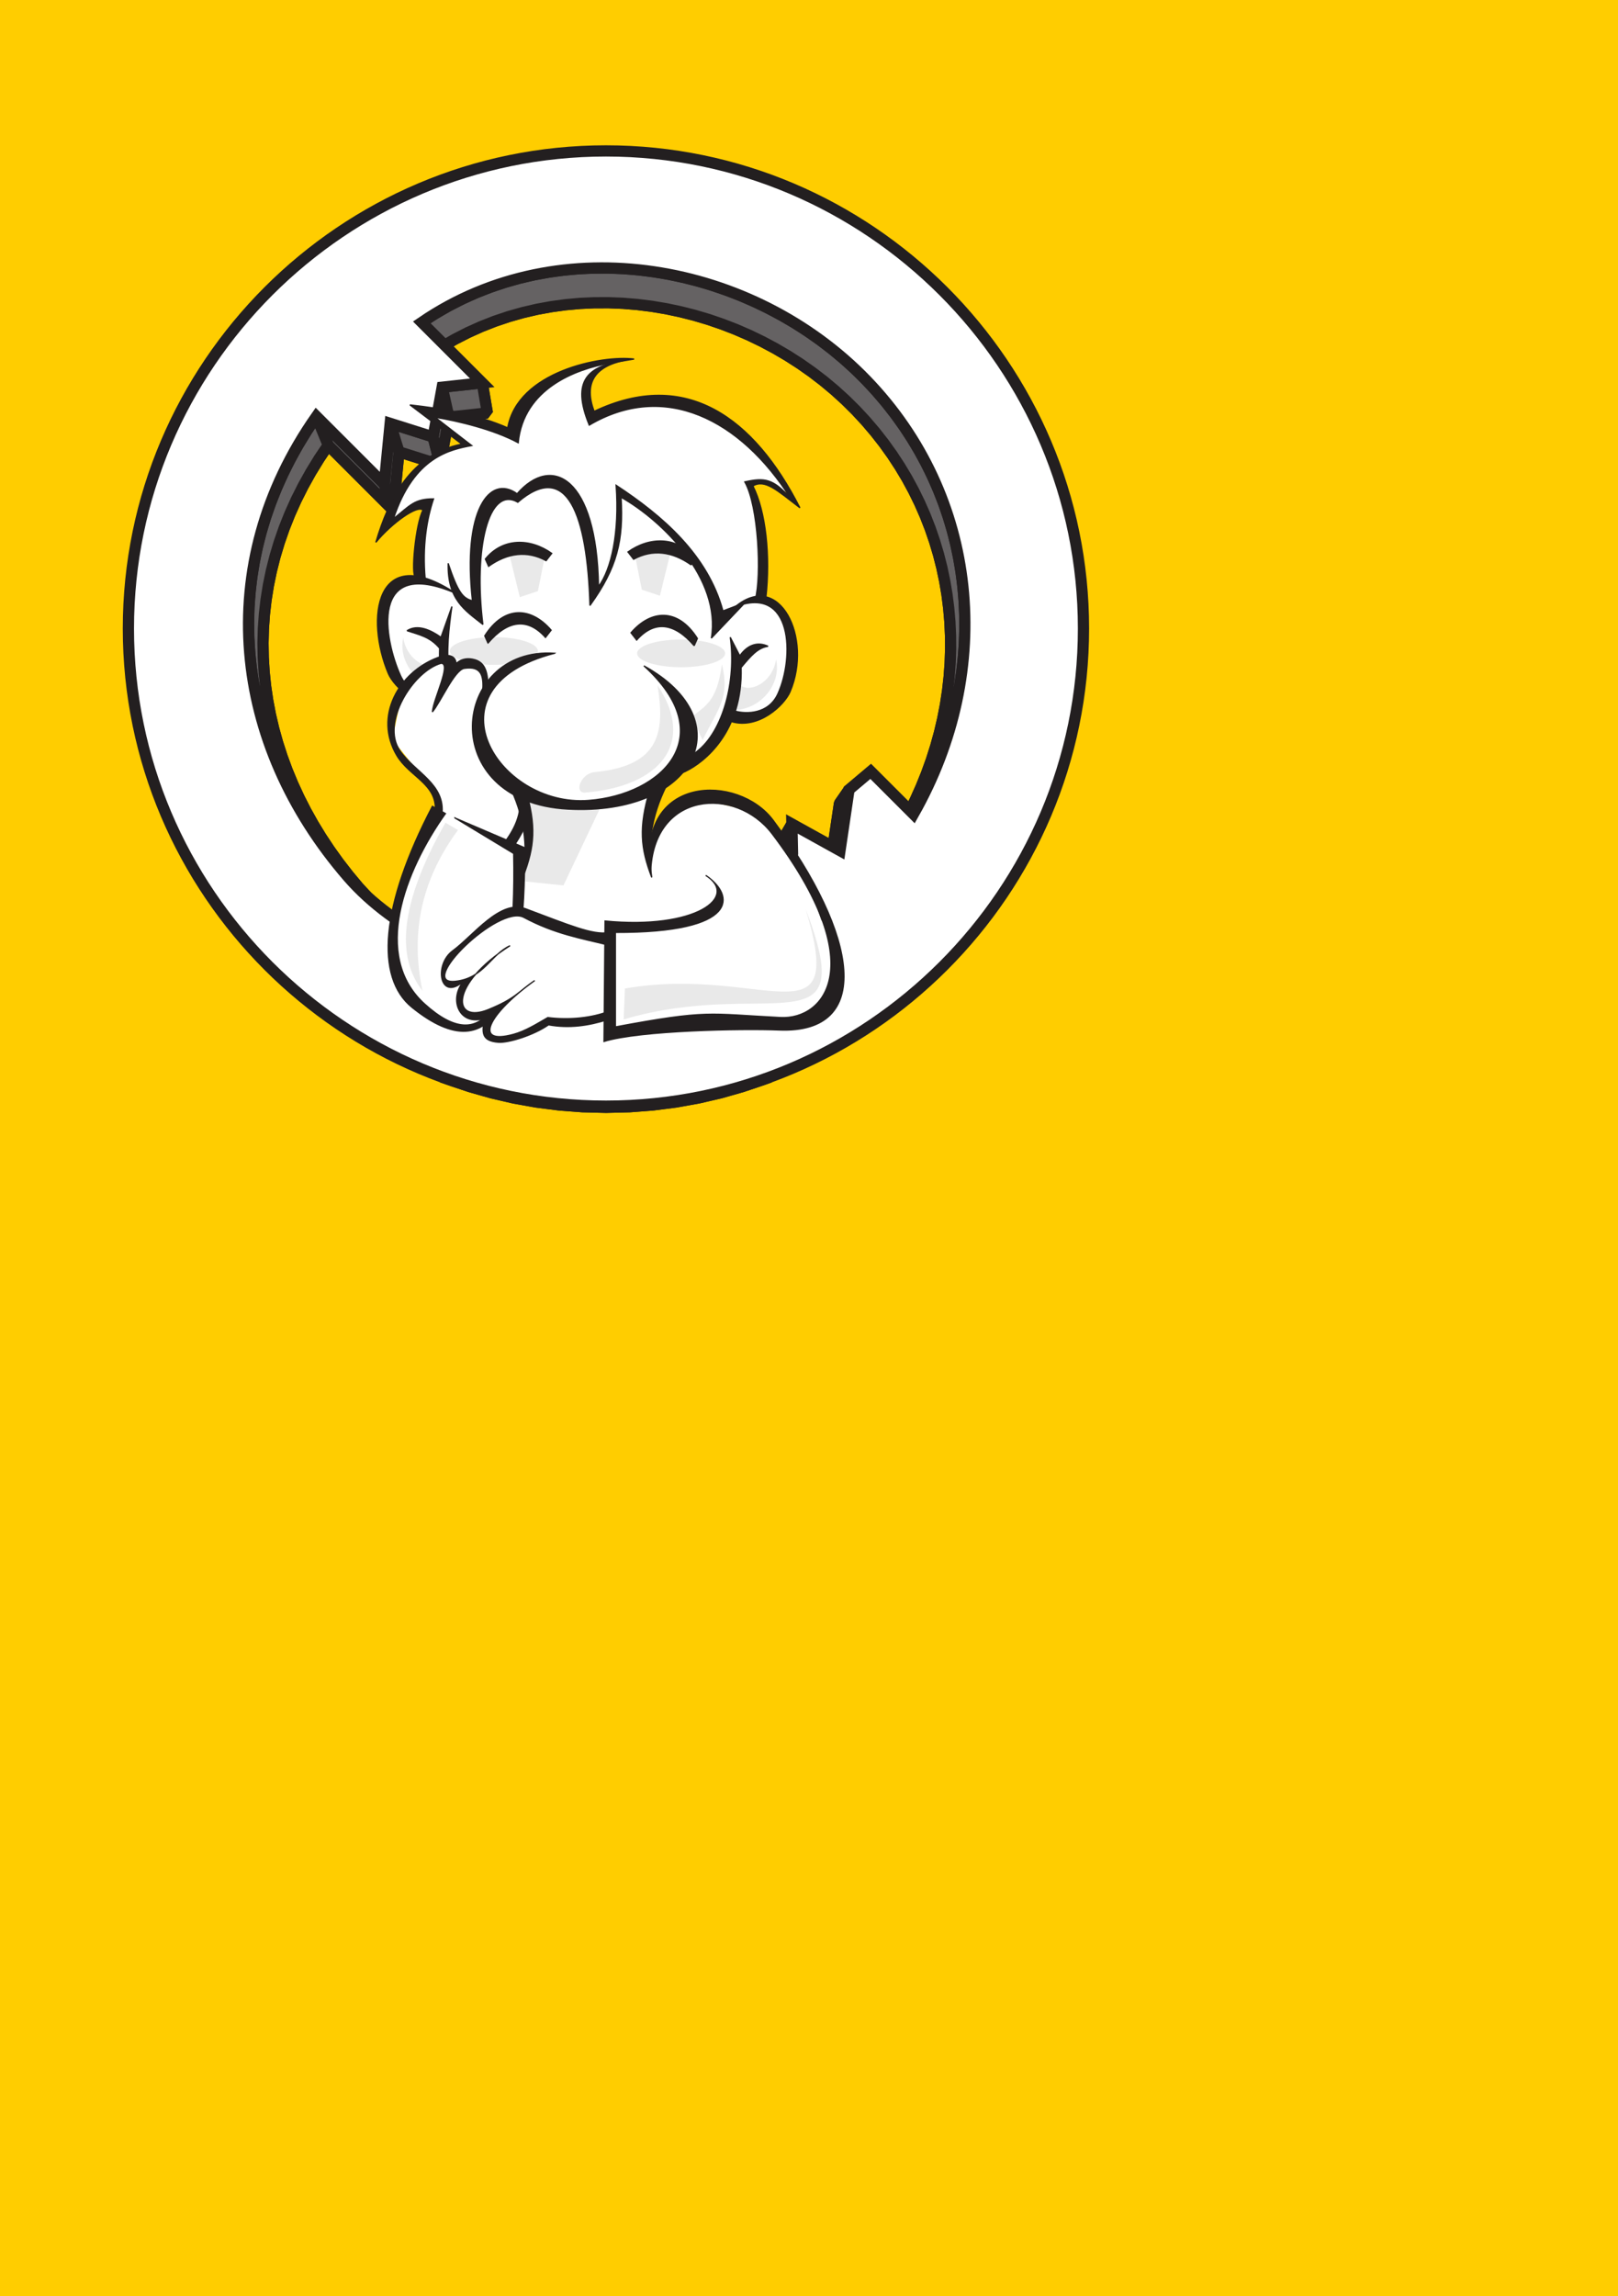 <?xml version="1.0" encoding="UTF-8" standalone="no"?>
<!-- Created with Inkscape (http://www.inkscape.org/) -->

<svg
   xmlns:dc="http://purl.org/dc/elements/1.1/"
   xmlns:cc="http://creativecommons.org/ns#"
   xmlns:rdf="http://www.w3.org/1999/02/22-rdf-syntax-ns#"
   xmlns:svg="http://www.w3.org/2000/svg"
   xmlns="http://www.w3.org/2000/svg"
   xmlns:sodipodi="http://sodipodi.sourceforge.net/DTD/sodipodi-0.dtd"
   xmlns:inkscape="http://www.inkscape.org/namespaces/inkscape"
   width="148mm"
   height="210mm"
   viewBox="0 0 524.409 744.094"
   id="svg4848"
   version="1.1"
   inkscape:version="0.91 r13725"
   sodipodi:docname="Hinten.svg">
  <defs
     id="defs4850" />
  <sodipodi:namedview
     id="base"
     pagecolor="#ffffff"
     bordercolor="#666666"
     borderopacity="1.0"
     inkscape:pageopacity="0.0"
     inkscape:pageshadow="2"
     inkscape:zoom="0.64"
     inkscape:cx="-16.001938"
     inkscape:cy="288.61528"
     inkscape:document-units="mm"
     inkscape:current-layer="layer1"
     showgrid="false"
     width="152mm"
     inkscape:window-width="1600"
     inkscape:window-height="857"
     inkscape:window-x="0"
     inkscape:window-y="43"
     inkscape:window-maximized="0"
     inkscape:snap-bbox="true"
     inkscape:snap-grids="false"
     inkscape:snap-to-guides="false"
     inkscape:snap-object-midpoints="false"
     inkscape:snap-global="true"
     inkscape:snap-page="true"
     inkscape:bbox-paths="false"
     inkscape:bbox-nodes="false"
     inkscape:snap-bbox-midpoints="true" />
  <g
     inkscape:groupmode="layer"
     id="layer4"
     inkscape:label="BG"
     style="opacity:1"
     transform="translate(0,-14.173)">
    <rect
       style="opacity:1;fill:#ffcd00;fill-opacity:1;fill-rule:evenodd;stroke:none;stroke-width:5;stroke-linecap:round;stroke-linejoin:round;stroke-miterlimit:4;stroke-dasharray:none;stroke-opacity:1"
       id="rect5494"
       width="524.409"
       height="744.094"
       x="0"
       y="14.173" />
  </g>
  <g
     inkscape:label="Karlchen"
     inkscape:groupmode="layer"
     id="layer1"
     transform="translate(0,-308.268)"
     style="display:inline">
    <g
       id="g4232"
       transform="matrix(0.7,0,0,0.7,312.792,76.251)">
      <path
         d="m -90.394,830.081 -2.969,1.081 -9.854,3.347 -10.06,2.868 -10.257,2.377 -10.433,1.872 -10.602,1.353 -10.756,0.823 -10.896,0.276 -10.894,-0.276 -10.756,-0.823 -10.6,-1.353 -10.436,-1.872 -10.254,-2.377 -10.061,-2.868 -9.853,-3.347 -3.101,-1.081 10.264,3.485 10.48,2.988 10.681,2.475 10.87,1.95 11.043,1.41 11.204,0.857 11.348,0.287 11.35,-0.287 11.203,-0.857 11.045,-1.41 10.868,-1.95 10.684,-2.475 10.478,-2.988 10.265,-3.485"
         style="fill:#656263;fill-opacity:1;fill-rule:evenodd;stroke:none"
         id="path14-6"
         inkscape:connector-curvature="0" />
      <path
         d="m -90.394,830.081 -2.969,1.081 -9.854,3.347 -10.06,2.868 -10.257,2.377 -10.433,1.872 -10.602,1.353 -10.756,0.823 -10.896,0.276 -10.894,-0.276 -10.756,-0.823 -10.6,-1.353 -10.436,-1.872 -10.254,-2.377 -10.061,-2.868 -9.853,-3.347 -3.101,-1.081 10.264,3.485 10.48,2.988 10.681,2.475 10.87,1.95 11.043,1.41 11.204,0.857 11.348,0.287 11.35,-0.287 11.203,-0.857 11.045,-1.41 10.868,-1.95 10.684,-2.475 10.478,-2.988 10.265,-3.485 z"
         style="fill:none;stroke:#231f20;stroke-width:5.2;stroke-linecap:butt;stroke-linejoin:bevel;stroke-miterlimit:2.613;stroke-dasharray:none;stroke-opacity:1"
         id="path16-5"
         inkscape:connector-curvature="0" />
      <path
         d="m -300.328,524.221 5.427,13.315 30.141,30.14 -4.171,-12.059 -31.396,-31.396"
         style="fill:#656263;fill-opacity:1;fill-rule:evenodd;stroke:none"
         id="path18-4"
         inkscape:connector-curvature="0" />
      <path
         d="m -300.328,524.221 5.427,13.315 30.141,30.14 -4.171,-12.059 -31.396,-31.396 z"
         style="fill:none;stroke:#231f20;stroke-width:5.2;stroke-linecap:butt;stroke-linejoin:bevel;stroke-miterlimit:2.613;stroke-dasharray:none;stroke-opacity:1"
         id="path20-8"
         inkscape:connector-curvature="0" />
      <path
         d="m -268.933,555.617 4.171,12.059 2.639,-27.051 -4.061,-13.188 -2.749,28.18"
         style="fill:#656263;fill-opacity:1;fill-rule:evenodd;stroke:none"
         id="path22-7"
         inkscape:connector-curvature="0" />
      <path
         d="m -268.933,555.617 4.171,12.059 2.639,-27.051 -4.061,-13.188 -2.749,28.18 z"
         style="fill:none;stroke:#231f20;stroke-width:5.2;stroke-linecap:butt;stroke-linejoin:bevel;stroke-miterlimit:2.613;stroke-dasharray:none;stroke-opacity:1"
         id="path24-8"
         inkscape:connector-curvature="0" />
      <path
         d="m -266.183,527.437 4.061,13.188 19.09,6.03 -3.266,-12.938 -19.885,-6.279"
         style="fill:#656263;fill-opacity:1;fill-rule:evenodd;stroke:none"
         id="path26-7"
         inkscape:connector-curvature="0" />
      <path
         d="m -266.183,527.437 4.061,13.188 19.09,6.03 -3.266,-12.938 -19.885,-6.279 z"
         style="fill:none;stroke:#231f20;stroke-width:5.2;stroke-linecap:butt;stroke-linejoin:bevel;stroke-miterlimit:2.613;stroke-dasharray:none;stroke-opacity:1"
         id="path28-2"
         inkscape:connector-curvature="0" />
      <path
         d="m -246.299,533.716 3.266,12.938 4.019,-22.106 -3.099,-13.856 -4.186,23.024"
         style="fill:#656263;fill-opacity:1;fill-rule:evenodd;stroke:none"
         id="path30-5"
         inkscape:connector-curvature="0" />
      <path
         d="m -246.299,533.716 3.266,12.938 4.019,-22.106 -3.099,-13.856 -4.186,23.024 z"
         style="fill:none;stroke:#231f20;stroke-width:5.2;stroke-linecap:butt;stroke-linejoin:bevel;stroke-miterlimit:2.613;stroke-dasharray:none;stroke-opacity:1"
         id="path32-3"
         inkscape:connector-curvature="0" />
      <path
         d="m -242.112,510.693 3.099,13.856 17.819,-1.927 -2.355,-13.936 -18.562,2.007"
         style="fill:#656263;fill-opacity:1;fill-rule:evenodd;stroke:none"
         id="path34-9"
         inkscape:connector-curvature="0" />
      <path
         d="m -242.112,510.693 3.099,13.856 17.819,-1.927 -2.355,-13.936 -18.562,2.007 z"
         style="fill:none;stroke:#231f20;stroke-width:5.2;stroke-linecap:butt;stroke-linejoin:bevel;stroke-miterlimit:2.613;stroke-dasharray:none;stroke-opacity:1"
         id="path36-8"
         inkscape:connector-curvature="0" />
      <path
         d="m -251.564,480.672 3.477,15.057 5.855,-3.783 5.982,-3.448 6.101,-3.115 6.209,-2.79 6.305,-2.462 6.391,-2.145 6.465,-1.828 6.528,-1.518 6.583,-1.206 6.625,-0.907 6.656,-0.606 6.677,-0.309 6.688,-0.016 6.686,0.27 6.673,0.556 6.652,0.835 6.619,1.113 6.575,1.386 6.519,1.651 6.453,1.916 6.378,2.181 6.29,2.431 6.191,2.688 6.082,2.933 5.965,3.182 5.832,3.419 5.692,3.658 5.536,3.89 5.377,4.121 5.2,4.342 5.016,4.566 4.821,4.782 4.545,4.906 4.295,5.047 4.051,5.179 3.804,5.307 3.554,5.424 3.31,5.538 3.058,5.642 2.811,5.741 2.561,5.835 2.311,5.92 2.059,6.001 1.81,6.068 1.557,6.137 1.308,6.194 1.053,6.247 0.798,6.291 0.549,6.33 0.294,6.362 0.042,6.387 -0.216,6.405 -0.471,6.415 -0.725,6.421 -0.983,6.418 -1.24,6.409 -1.495,6.394 -1.755,6.371 -2.01,6.341 -2.272,6.305 -2.527,6.263 -2.787,6.214 -3.052,6.156 -3.307,6.093 5.629,-5.952 3.448,-6.347 3.177,-6.413 2.904,-6.472 2.634,-6.524 2.366,-6.567 2.093,-6.606 1.828,-6.636 1.557,-6.66 1.292,-6.676 1.022,-6.685 0.759,-6.688 0.486,-6.683 0.226,-6.671 -0.042,-6.653 -0.307,-6.627 -0.572,-6.595 -0.832,-6.553 -1.097,-6.507 -1.36,-6.452 -1.625,-6.394 -1.885,-6.321 -2.145,-6.251 -2.405,-6.167 -2.67,-6.079 -2.925,-5.98 -3.188,-5.876 -3.445,-5.767 -3.705,-5.653 -3.96,-5.525 -4.22,-5.395 -4.475,-5.257 -4.735,-5.112 -5.021,-4.979 -5.226,-4.758 -5.416,-4.524 -5.601,-4.29 -5.767,-4.054 -5.928,-3.809 -6.074,-3.562 -6.214,-3.315 -6.334,-3.055 -6.451,-2.8 -6.552,-2.535 -6.643,-2.27 -6.721,-1.997 -6.791,-1.721 -6.849,-1.44 -6.895,-1.162 -6.928,-0.868 -6.952,-0.58 -6.964,-0.281 -6.966,0.016 -6.955,0.325 -6.935,0.629 -6.9,0.944 -6.858,1.258 -6.8,1.581 -6.735,1.903 -6.656,2.236 -6.568,2.564 -6.467,2.907 -6.356,3.245 -6.232,3.591 -6.099,3.942"
         style="fill:#656263;fill-opacity:1;fill-rule:evenodd;stroke:none"
         id="path38-6"
         inkscape:connector-curvature="0" />
      <path
         d="m -251.564,480.672 3.477,15.057 5.855,-3.783 5.982,-3.448 6.101,-3.115 6.209,-2.79 6.305,-2.462 6.391,-2.145 6.465,-1.828 6.528,-1.518 6.583,-1.206 6.625,-0.907 6.656,-0.606 6.677,-0.309 6.688,-0.016 6.686,0.27 6.673,0.556 6.652,0.835 6.619,1.113 6.575,1.386 6.519,1.651 6.453,1.916 6.378,2.181 6.29,2.431 6.191,2.688 6.082,2.933 5.965,3.182 5.832,3.419 5.692,3.658 5.536,3.89 5.377,4.121 5.2,4.342 5.016,4.566 4.821,4.782 4.545,4.906 4.295,5.047 4.051,5.179 3.804,5.307 3.554,5.424 3.31,5.538 3.058,5.642 2.811,5.741 2.561,5.835 2.311,5.92 2.059,6.001 1.81,6.068 1.557,6.137 1.308,6.194 1.053,6.247 0.798,6.291 0.549,6.33 0.294,6.362 0.042,6.387 -0.216,6.405 -0.471,6.415 -0.725,6.421 -0.983,6.418 -1.24,6.409 -1.495,6.394 -1.755,6.371 -2.01,6.341 -2.272,6.305 -2.527,6.263 -2.787,6.214 -3.052,6.156 -3.307,6.093 5.629,-5.952 3.448,-6.347 3.177,-6.413 2.904,-6.472 2.634,-6.524 2.366,-6.567 2.093,-6.606 1.828,-6.636 1.557,-6.66 1.292,-6.676 1.022,-6.685 0.759,-6.688 0.486,-6.683 0.226,-6.671 -0.042,-6.653 -0.307,-6.627 -0.572,-6.595 -0.832,-6.553 -1.097,-6.507 -1.36,-6.452 -1.625,-6.394 -1.885,-6.321 -2.145,-6.251 -2.405,-6.167 -2.67,-6.079 -2.925,-5.98 -3.188,-5.876 -3.445,-5.767 -3.705,-5.653 -3.96,-5.525 -4.22,-5.395 -4.475,-5.257 -4.735,-5.112 -5.021,-4.979 -5.226,-4.758 -5.416,-4.524 -5.601,-4.29 -5.767,-4.054 -5.928,-3.809 -6.074,-3.562 -6.214,-3.315 -6.334,-3.055 -6.451,-2.8 -6.552,-2.535 -6.643,-2.27 -6.721,-1.997 -6.791,-1.721 -6.849,-1.44 -6.895,-1.162 -6.928,-0.868 -6.952,-0.58 -6.964,-0.281 -6.966,0.016 -6.955,0.325 -6.935,0.629 -6.9,0.944 -6.858,1.258 -6.8,1.581 -6.735,1.903 -6.656,2.236 -6.568,2.564 -6.467,2.907 -6.356,3.245 -6.232,3.591 -6.099,3.942 z"
         style="fill:none;stroke:#231f20;stroke-width:5.2;stroke-linecap:butt;stroke-linejoin:bevel;stroke-miterlimit:2.613;stroke-dasharray:none;stroke-opacity:1"
         id="path40-7"
         inkscape:connector-curvature="0" />
      <path
         d="m -53.728,696.983 -4.436,6.406 -4.02,27.127 4.269,-5.275 4.186,-28.258"
         style="fill:#656263;fill-opacity:1;fill-rule:evenodd;stroke:none"
         id="path42-4"
         inkscape:connector-curvature="0" />
      <path
         d="m -53.728,696.983 -4.436,6.406 -4.02,27.127 4.269,-5.275 4.186,-28.258 z"
         style="fill:none;stroke:#231f20;stroke-width:5.2;stroke-linecap:butt;stroke-linejoin:bevel;stroke-miterlimit:2.613;stroke-dasharray:none;stroke-opacity:1"
         id="path44-8"
         inkscape:connector-curvature="0" />
      <path
         d="m -80.186,712.897 -3.38,5.769 0.283,12.854 3.39,-5.233 -0.294,-13.39"
         style="fill:#656263;fill-opacity:1;fill-rule:evenodd;stroke:none"
         id="path46-7"
         inkscape:connector-curvature="0" />
      <path
         d="m -80.186,712.897 -3.38,5.769 0.283,12.854 3.39,-5.233 -0.294,-13.39 z"
         style="fill:none;stroke:#231f20;stroke-width:5.2;stroke-linecap:butt;stroke-linejoin:bevel;stroke-miterlimit:2.613;stroke-dasharray:none;stroke-opacity:1"
         id="path48-1"
         inkscape:connector-curvature="0" />
      <path
         d="m -87.493,737.055 -3.086,4.803 18.162,18.162 3.843,-4.045 -18.918,-18.92"
         style="fill:#656263;fill-opacity:1;fill-rule:evenodd;stroke:none"
         id="path50-9"
         inkscape:connector-curvature="0" />
      <path
         d="m -87.493,737.055 -3.086,4.803 18.162,18.162 3.843,-4.045 -18.918,-18.92 z"
         style="fill:none;stroke:#231f20;stroke-width:5.2;stroke-linecap:butt;stroke-linejoin:bevel;stroke-miterlimit:2.613;stroke-dasharray:none;stroke-opacity:1"
         id="path52-0"
         inkscape:connector-curvature="0" />
      <path
         d="m -281.555,741.889 4.676,4.609 -4.031,-4.383 -4.68,-5.61 -4.433,-5.719 -4.18,-5.825 -3.928,-5.923 -3.671,-6.013 -3.413,-6.102 -3.151,-6.181 -2.888,-6.257 -2.62,-6.323 -2.353,-6.388 -2.082,-6.444 -1.807,-6.494 -1.531,-6.539 -1.253,-6.577 -0.971,-6.609 -0.687,-6.638 -0.4,-6.656 -0.112,-6.673 0.181,-6.68 0.472,-6.684 0.77,-6.679 1.068,-6.672 1.369,-6.655 1.674,-6.635 1.982,-6.607 2.289,-6.576 2.6,-6.534 2.915,-6.492 3.232,-6.438 3.55,-6.383 3.872,-6.318 4.195,-6.253 -5.427,-13.315 -4.37,6.511 -4.032,6.583 -3.698,6.651 -3.367,6.706 -3.035,6.76 -2.71,6.81 -2.385,6.849 -2.064,6.88 -1.743,6.914 -1.427,6.933 -1.112,6.949 -0.802,6.957 -0.492,6.963 -0.188,6.958 0.117,6.95 0.417,6.933 0.716,6.914 1.011,6.885 1.305,6.851 1.595,6.811 1.883,6.765 2.167,6.712 2.452,6.654 2.729,6.587 3.009,6.518 3.283,6.439 3.555,6.356 3.823,6.265 4.091,6.171 4.355,6.066 4.618,5.958 4.875,5.843 4.199,4.566"
         style="fill:#656263;fill-opacity:1;fill-rule:evenodd;stroke:none"
         id="path54-4"
         inkscape:connector-curvature="0" />
      <path
         d="m -281.555,741.889 4.676,4.609 -4.031,-4.383 -4.68,-5.61 -4.433,-5.719 -4.18,-5.825 -3.928,-5.923 -3.671,-6.013 -3.413,-6.102 -3.151,-6.181 -2.888,-6.257 -2.62,-6.323 -2.353,-6.388 -2.082,-6.444 -1.807,-6.494 -1.531,-6.539 -1.253,-6.577 -0.971,-6.609 -0.687,-6.638 -0.4,-6.656 -0.112,-6.673 0.181,-6.68 0.472,-6.684 0.77,-6.679 1.068,-6.672 1.369,-6.655 1.674,-6.635 1.982,-6.607 2.289,-6.576 2.6,-6.534 2.915,-6.492 3.232,-6.438 3.55,-6.383 3.872,-6.318 4.195,-6.253 -5.427,-13.315 -4.37,6.511 -4.032,6.583 -3.698,6.651 -3.367,6.706 -3.035,6.76 -2.71,6.81 -2.385,6.849 -2.064,6.88 -1.743,6.914 -1.427,6.933 -1.112,6.949 -0.802,6.957 -0.492,6.963 -0.188,6.958 0.117,6.95 0.417,6.933 0.716,6.914 1.011,6.885 1.305,6.851 1.595,6.811 1.883,6.765 2.167,6.712 2.452,6.654 2.729,6.587 3.009,6.518 3.283,6.439 3.555,6.356 3.823,6.265 4.091,6.171 4.355,6.066 4.618,5.958 4.875,5.843 4.199,4.566 z"
         style="fill:none;stroke:#231f20;stroke-width:5.2;stroke-linecap:butt;stroke-linejoin:bevel;stroke-miterlimit:2.613;stroke-dasharray:none;stroke-opacity:1"
         id="path56-0"
         inkscape:connector-curvature="0" />
      <path
         d="m -90.394,830.081 -2.969,1.081 -9.854,3.347 -10.06,2.868 -10.257,2.377 -10.433,1.872 -10.602,1.353 -10.756,0.823 -10.896,0.276 -10.894,-0.276 -10.756,-0.823 -10.6,-1.353 -10.436,-1.872 -10.254,-2.377 -10.061,-2.868 -9.853,-3.347 -3.101,-1.081 10.264,3.485 10.48,2.988 10.681,2.475 10.87,1.95 11.043,1.41 11.204,0.857 11.348,0.287 11.35,-0.287 11.203,-0.857 11.045,-1.41 10.868,-1.95 10.684,-2.475 10.478,-2.988 10.265,-3.485"
         style="fill:#656263;fill-opacity:1;fill-rule:evenodd;stroke:none"
         id="path58-1"
         inkscape:connector-curvature="0" />
      <path
         d="m -90.394,830.081 -2.969,1.081 -9.854,3.347 -10.06,2.868 -10.257,2.377 -10.433,1.872 -10.602,1.353 -10.756,0.823 -10.896,0.276 -10.894,-0.276 -10.756,-0.823 -10.6,-1.353 -10.436,-1.872 -10.254,-2.377 -10.061,-2.868 -9.853,-3.347 -3.101,-1.081 10.264,3.485 10.48,2.988 10.681,2.475 10.87,1.95 11.043,1.41 11.204,0.857 11.348,0.287 11.35,-0.287 11.203,-0.857 11.045,-1.41 10.868,-1.95 10.684,-2.475 10.478,-2.988 10.265,-3.485 z"
         style="fill:none;stroke:#231f20;stroke-width:5.2;stroke-linecap:butt;stroke-linejoin:bevel;stroke-miterlimit:2.613;stroke-dasharray:none;stroke-opacity:1"
         id="path60-1"
         inkscape:connector-curvature="0" />
      <path
         d="m -300.328,524.221 5.427,13.315 30.141,30.14 -4.171,-12.059 -31.396,-31.396"
         style="fill:#656263;fill-opacity:1;fill-rule:evenodd;stroke:none"
         id="path62-6"
         inkscape:connector-curvature="0" />
      <path
         d="m -300.328,524.221 5.427,13.315 30.141,30.14 -4.171,-12.059 -31.396,-31.396 z"
         style="fill:none;stroke:#231f20;stroke-width:5.2;stroke-linecap:butt;stroke-linejoin:bevel;stroke-miterlimit:2.613;stroke-dasharray:none;stroke-opacity:1"
         id="path64-1"
         inkscape:connector-curvature="0" />
      <path
         d="m -268.933,555.617 4.171,12.059 2.639,-27.051 -4.061,-13.188 -2.749,28.18"
         style="fill:#656263;fill-opacity:1;fill-rule:evenodd;stroke:none"
         id="path66-9"
         inkscape:connector-curvature="0" />
      <path
         d="m -268.933,555.617 4.171,12.059 2.639,-27.051 -4.061,-13.188 -2.749,28.18 z"
         style="fill:none;stroke:#231f20;stroke-width:5.2;stroke-linecap:butt;stroke-linejoin:bevel;stroke-miterlimit:2.613;stroke-dasharray:none;stroke-opacity:1"
         id="path68-4"
         inkscape:connector-curvature="0" />
      <path
         d="m -266.183,527.437 4.061,13.188 19.09,6.03 -3.266,-12.938 -19.885,-6.279"
         style="fill:#656263;fill-opacity:1;fill-rule:evenodd;stroke:none"
         id="path70-2"
         inkscape:connector-curvature="0" />
      <path
         d="m -266.183,527.437 4.061,13.188 19.09,6.03 -3.266,-12.938 -19.885,-6.279 z"
         style="fill:none;stroke:#231f20;stroke-width:5.2;stroke-linecap:butt;stroke-linejoin:bevel;stroke-miterlimit:2.613;stroke-dasharray:none;stroke-opacity:1"
         id="path72-8"
         inkscape:connector-curvature="0" />
      <path
         d="m -246.299,533.716 3.266,12.938 4.019,-22.106 -3.099,-13.856 -4.186,23.024"
         style="fill:#656263;fill-opacity:1;fill-rule:evenodd;stroke:none"
         id="path74-7"
         inkscape:connector-curvature="0" />
      <path
         d="m -246.299,533.716 3.266,12.938 4.019,-22.106 -3.099,-13.856 -4.186,23.024 z"
         style="fill:none;stroke:#231f20;stroke-width:5.2;stroke-linecap:butt;stroke-linejoin:bevel;stroke-miterlimit:2.613;stroke-dasharray:none;stroke-opacity:1"
         id="path76-9"
         inkscape:connector-curvature="0" />
      <path
         d="m -242.112,510.693 3.099,13.856 17.819,-1.927 -2.355,-13.936 -18.562,2.007"
         style="fill:#656263;fill-opacity:1;fill-rule:evenodd;stroke:none"
         id="path78-3"
         inkscape:connector-curvature="0" />
      <path
         d="m -242.112,510.693 3.099,13.856 17.819,-1.927 -2.355,-13.936 -18.562,2.007 z"
         style="fill:none;stroke:#231f20;stroke-width:5.2;stroke-linecap:butt;stroke-linejoin:bevel;stroke-miterlimit:2.613;stroke-dasharray:none;stroke-opacity:1"
         id="path80-1"
         inkscape:connector-curvature="0" />
      <path
         d="m -251.564,480.672 3.477,15.057 5.855,-3.783 5.982,-3.448 6.101,-3.115 6.209,-2.79 6.305,-2.462 6.391,-2.145 6.465,-1.828 6.528,-1.518 6.583,-1.206 6.625,-0.907 6.656,-0.606 6.677,-0.309 6.688,-0.016 6.686,0.27 6.673,0.556 6.652,0.835 6.619,1.113 6.575,1.386 6.519,1.651 6.453,1.916 6.378,2.181 6.29,2.431 6.191,2.688 6.082,2.933 5.965,3.182 5.832,3.419 5.692,3.658 5.536,3.89 5.377,4.121 5.2,4.342 5.016,4.566 4.821,4.782 4.545,4.906 4.295,5.047 4.051,5.179 3.804,5.307 3.554,5.424 3.31,5.538 3.058,5.642 2.811,5.741 2.561,5.835 2.311,5.92 2.059,6.001 1.81,6.068 1.557,6.137 1.308,6.194 1.053,6.247 0.798,6.291 0.549,6.33 0.294,6.362 0.042,6.387 -0.216,6.405 -0.471,6.415 -0.725,6.421 -0.983,6.418 -1.24,6.409 -1.495,6.394 -1.755,6.371 -2.01,6.341 -2.272,6.305 -2.527,6.263 -2.787,6.214 -3.052,6.156 -3.307,6.093 5.629,-5.952 3.448,-6.347 3.177,-6.413 2.904,-6.472 2.634,-6.524 2.366,-6.567 2.093,-6.606 1.828,-6.636 1.557,-6.66 1.292,-6.676 1.022,-6.685 0.759,-6.688 0.486,-6.683 0.226,-6.671 -0.042,-6.653 -0.307,-6.627 -0.572,-6.595 -0.832,-6.553 -1.097,-6.507 -1.36,-6.452 -1.625,-6.394 -1.885,-6.321 -2.145,-6.251 -2.405,-6.167 -2.67,-6.079 -2.925,-5.98 -3.188,-5.876 -3.445,-5.767 -3.705,-5.653 -3.96,-5.525 -4.22,-5.395 -4.475,-5.257 -4.735,-5.112 -5.021,-4.979 -5.226,-4.758 -5.416,-4.524 -5.601,-4.29 -5.767,-4.054 -5.928,-3.809 -6.074,-3.562 -6.214,-3.315 -6.334,-3.055 -6.451,-2.8 -6.552,-2.535 -6.643,-2.27 -6.721,-1.997 -6.791,-1.721 -6.849,-1.44 -6.895,-1.162 -6.928,-0.868 -6.952,-0.58 -6.964,-0.281 -6.966,0.016 -6.955,0.325 -6.935,0.629 -6.9,0.944 -6.858,1.258 -6.8,1.581 -6.735,1.903 -6.656,2.236 -6.568,2.564 -6.467,2.907 -6.356,3.245 -6.232,3.591 -6.099,3.942"
         style="fill:#656263;fill-opacity:1;fill-rule:evenodd;stroke:none"
         id="path82-7"
         inkscape:connector-curvature="0" />
      <path
         d="m -251.564,480.672 3.477,15.057 5.855,-3.783 5.982,-3.448 6.101,-3.115 6.209,-2.79 6.305,-2.462 6.391,-2.145 6.465,-1.828 6.528,-1.518 6.583,-1.206 6.625,-0.907 6.656,-0.606 6.677,-0.309 6.688,-0.016 6.686,0.27 6.673,0.556 6.652,0.835 6.619,1.113 6.575,1.386 6.519,1.651 6.453,1.916 6.378,2.181 6.29,2.431 6.191,2.688 6.082,2.933 5.965,3.182 5.832,3.419 5.692,3.658 5.536,3.89 5.377,4.121 5.2,4.342 5.016,4.566 4.821,4.782 4.545,4.906 4.295,5.047 4.051,5.179 3.804,5.307 3.554,5.424 3.31,5.538 3.058,5.642 2.811,5.741 2.561,5.835 2.311,5.92 2.059,6.001 1.81,6.068 1.557,6.137 1.308,6.194 1.053,6.247 0.798,6.291 0.549,6.33 0.294,6.362 0.042,6.387 -0.216,6.405 -0.471,6.415 -0.725,6.421 -0.983,6.418 -1.24,6.409 -1.495,6.394 -1.755,6.371 -2.01,6.341 -2.272,6.305 -2.527,6.263 -2.787,6.214 -3.052,6.156 -3.307,6.093 5.629,-5.952 3.448,-6.347 3.177,-6.413 2.904,-6.472 2.634,-6.524 2.366,-6.567 2.093,-6.606 1.828,-6.636 1.557,-6.66 1.292,-6.676 1.022,-6.685 0.759,-6.688 0.486,-6.683 0.226,-6.671 -0.042,-6.653 -0.307,-6.627 -0.572,-6.595 -0.832,-6.553 -1.097,-6.507 -1.36,-6.452 -1.625,-6.394 -1.885,-6.321 -2.145,-6.251 -2.405,-6.167 -2.67,-6.079 -2.925,-5.98 -3.188,-5.876 -3.445,-5.767 -3.705,-5.653 -3.96,-5.525 -4.22,-5.395 -4.475,-5.257 -4.735,-5.112 -5.021,-4.979 -5.226,-4.758 -5.416,-4.524 -5.601,-4.29 -5.767,-4.054 -5.928,-3.809 -6.074,-3.562 -6.214,-3.315 -6.334,-3.055 -6.451,-2.8 -6.552,-2.535 -6.643,-2.27 -6.721,-1.997 -6.791,-1.721 -6.849,-1.44 -6.895,-1.162 -6.928,-0.868 -6.952,-0.58 -6.964,-0.281 -6.966,0.016 -6.955,0.325 -6.935,0.629 -6.9,0.944 -6.858,1.258 -6.8,1.581 -6.735,1.903 -6.656,2.236 -6.568,2.564 -6.467,2.907 -6.356,3.245 -6.232,3.591 -6.099,3.942 z"
         style="fill:none;stroke:#231f20;stroke-width:5.2;stroke-linecap:butt;stroke-linejoin:bevel;stroke-miterlimit:2.613;stroke-dasharray:none;stroke-opacity:1"
         id="path84-3"
         inkscape:connector-curvature="0" />
      <path
         d="m -53.728,696.983 -4.436,6.406 -4.02,27.127 4.269,-5.275 4.186,-28.258"
         style="fill:#656263;fill-opacity:1;fill-rule:evenodd;stroke:none"
         id="path86-1"
         inkscape:connector-curvature="0" />
      <path
         d="m -53.728,696.983 -4.436,6.406 -4.02,27.127 4.269,-5.275 4.186,-28.258 z"
         style="fill:none;stroke:#231f20;stroke-width:5.2;stroke-linecap:butt;stroke-linejoin:bevel;stroke-miterlimit:2.613;stroke-dasharray:none;stroke-opacity:1"
         id="path88-7"
         inkscape:connector-curvature="0" />
      <path
         d="m -80.186,712.897 -3.38,5.769 0.283,12.854 3.39,-5.233 -0.294,-13.39"
         style="fill:#656263;fill-opacity:1;fill-rule:evenodd;stroke:none"
         id="path90-7"
         inkscape:connector-curvature="0" />
      <path
         d="m -80.186,712.897 -3.38,5.769 0.283,12.854 3.39,-5.233 -0.294,-13.39 z"
         style="fill:none;stroke:#231f20;stroke-width:5.2;stroke-linecap:butt;stroke-linejoin:bevel;stroke-miterlimit:2.613;stroke-dasharray:none;stroke-opacity:1"
         id="path92-6"
         inkscape:connector-curvature="0" />
      <path
         d="m -87.493,737.055 -3.086,4.803 18.162,18.162 3.843,-4.045 -18.918,-18.92"
         style="fill:#656263;fill-opacity:1;fill-rule:evenodd;stroke:none"
         id="path94-0"
         inkscape:connector-curvature="0" />
      <path
         d="m -87.493,737.055 -3.086,4.803 18.162,18.162 3.843,-4.045 -18.918,-18.92 z"
         style="fill:none;stroke:#231f20;stroke-width:5.2;stroke-linecap:butt;stroke-linejoin:bevel;stroke-miterlimit:2.613;stroke-dasharray:none;stroke-opacity:1"
         id="path96-9"
         inkscape:connector-curvature="0" />
      <path
         d="m -281.555,741.889 4.676,4.609 -4.031,-4.383 -4.68,-5.61 -4.433,-5.719 -4.18,-5.825 -3.928,-5.923 -3.671,-6.013 -3.413,-6.102 -3.151,-6.181 -2.888,-6.257 -2.62,-6.323 -2.353,-6.388 -2.082,-6.444 -1.807,-6.494 -1.531,-6.539 -1.253,-6.577 -0.971,-6.609 -0.687,-6.638 -0.4,-6.656 -0.112,-6.673 0.181,-6.68 0.472,-6.684 0.77,-6.679 1.068,-6.672 1.369,-6.655 1.674,-6.635 1.982,-6.607 2.289,-6.576 2.6,-6.534 2.915,-6.492 3.232,-6.438 3.55,-6.383 3.872,-6.318 4.195,-6.253 -5.427,-13.315 -4.37,6.511 -4.032,6.583 -3.698,6.651 -3.367,6.706 -3.035,6.76 -2.71,6.81 -2.385,6.849 -2.064,6.88 -1.743,6.914 -1.427,6.933 -1.112,6.949 -0.802,6.957 -0.492,6.963 -0.188,6.958 0.117,6.95 0.417,6.933 0.716,6.914 1.011,6.885 1.305,6.851 1.595,6.811 1.883,6.765 2.167,6.712 2.452,6.654 2.729,6.587 3.009,6.518 3.283,6.439 3.555,6.356 3.823,6.265 4.091,6.171 4.355,6.066 4.618,5.958 4.875,5.843 4.199,4.566"
         style="fill:#656263;fill-opacity:1;fill-rule:evenodd;stroke:none"
         id="path98-7"
         inkscape:connector-curvature="0" />
      <path
         d="m -281.555,741.889 4.676,4.609 -4.031,-4.383 -4.68,-5.61 -4.433,-5.719 -4.18,-5.825 -3.928,-5.923 -3.671,-6.013 -3.413,-6.102 -3.151,-6.181 -2.888,-6.257 -2.62,-6.323 -2.353,-6.388 -2.082,-6.444 -1.807,-6.494 -1.531,-6.539 -1.253,-6.577 -0.971,-6.609 -0.687,-6.638 -0.4,-6.656 -0.112,-6.673 0.181,-6.68 0.472,-6.684 0.77,-6.679 1.068,-6.672 1.369,-6.655 1.674,-6.635 1.982,-6.607 2.289,-6.576 2.6,-6.534 2.915,-6.492 3.232,-6.438 3.55,-6.383 3.872,-6.318 4.195,-6.253 -5.427,-13.315 -4.37,6.511 -4.032,6.583 -3.698,6.651 -3.367,6.706 -3.035,6.76 -2.71,6.81 -2.385,6.849 -2.064,6.88 -1.743,6.914 -1.427,6.933 -1.112,6.949 -0.802,6.957 -0.492,6.963 -0.188,6.958 0.117,6.95 0.417,6.933 0.716,6.914 1.011,6.885 1.305,6.851 1.595,6.811 1.883,6.765 2.167,6.712 2.452,6.654 2.729,6.587 3.009,6.518 3.283,6.439 3.555,6.356 3.823,6.265 4.091,6.171 4.355,6.066 4.618,5.958 4.875,5.843 4.199,4.566 z"
         style="fill:none;stroke:#231f20;stroke-width:5.2;stroke-linecap:butt;stroke-linejoin:bevel;stroke-miterlimit:2.613;stroke-dasharray:none;stroke-opacity:1"
         id="path100-8"
         inkscape:connector-curvature="0" />
      <path
         d="m -166.287,401.318 c 121.781,0 221.109,99.325 221.109,221.107 0,121.783 -99.328,221.109 -221.109,221.109 -121.782,0 -221.109,-99.326 -221.109,-221.109 0,-121.781 99.327,-221.107 221.109,-221.107 z m -134.042,122.903 31.396,31.396 2.749,-28.18 19.885,6.279 4.186,-23.024 18.562,-2.007 -28.014,-28.013 c 64.29,-43.915 153.416,-27.467 205.854,26.861 51.843,53.712 60.017,133.458 21.799,200.791 l -19.789,-19.788 -10.028,8.446 -4.186,28.258 -22.272,-12.343 0.294,13.39 -7.6,10.768 18.918,18.92 c -69.1,53.681 -174.315,30.889 -217.179,-18.652 -53.385,-61.699 -63.004,-144.055 -14.575,-213.102"
         style="fill:#ffffff;fill-opacity:1;fill-rule:evenodd;stroke:none"
         id="path102-6"
         inkscape:connector-curvature="0" />
      <path
         d="m -166.287,401.318 c 121.781,0 221.109,99.325 221.109,221.107 0,121.783 -99.328,221.109 -221.109,221.109 -121.782,0 -221.109,-99.326 -221.109,-221.109 0,-121.781 99.327,-221.107 221.109,-221.107 z m -134.042,122.903 31.396,31.396 2.749,-28.18 19.885,6.279 4.186,-23.024 18.562,-2.007 -28.014,-28.013 c 64.29,-43.915 153.416,-27.467 205.854,26.861 51.843,53.712 60.017,133.458 21.799,200.791 l -19.789,-19.788 -10.028,8.446 -4.186,28.258 -22.272,-12.343 0.294,13.39 -7.6,10.768 18.918,18.92 c -69.1,53.681 -174.315,30.889 -217.179,-18.652 -53.385,-61.699 -63.004,-144.055 -14.575,-213.102 z"
         style="fill:none;stroke:#231f20;stroke-width:5.2;stroke-linecap:butt;stroke-linejoin:miter;stroke-miterlimit:2.613;stroke-dasharray:none;stroke-opacity:1"
         id="path104-3"
         inkscape:connector-curvature="0" />
      <path
         d="m -266.784,569.655 15.866,-22.886 17.639,-9.839 -6.044,-6.942 -6.712,-3.968 -4.578,-4.576 7.323,0.611 11.901,3.357 7.629,1.83 14.21,3.731 16.831,-23.667 31.364,-9.372 -10.567,6.59 -2.467,10.879 1.793,9.703 34.433,-9.595 36.578,18.041 21.091,26.857 -9.63,-4.961 -9.404,-0.304 5.367,22.568 0.126,30.669 6.797,4.223 6.32,12.085 -0.113,19.471 -10.596,17.327 -16.552,0.649 -6.784,12.8 -26.908,18.355 -4.041,21.17 -97.372,-5.953 -3.704,-12.018 -18.192,-22.8 5.056,-23.979 -9.6,-21.789 3.877,-21.452 13.311,-9.322 4.551,-33.076 -18.858,8.918"
         style="fill:#ffffff;fill-opacity:1;fill-rule:evenodd;stroke:none"
         id="path106-6"
         inkscape:connector-curvature="0"
         sodipodi:nodetypes="ccccccccccccccccccccccccccccccccccccccc" />
      <path
         d="m -218.183,626.401 c 11.221,0 20.373,2.883 20.373,6.419 0,3.535 -9.152,6.418 -20.373,6.418 -11.221,0 -20.372,-2.882 -20.372,-6.418 0,-3.536 9.151,-6.419 20.372,-6.419"
         style="fill:#e9e9e9;fill-opacity:1;fill-rule:evenodd;stroke:none"
         id="path108-4"
         inkscape:connector-curvature="0" />
      <path
         d="m -131.477,627.506 c 11.221,0 20.373,2.882 20.373,6.419 0,3.535 -9.152,6.418 -20.373,6.418 -11.221,0 -20.372,-2.882 -20.372,-6.418 0,-3.537 9.151,-6.419 20.372,-6.419"
         style="fill:#e9e9e9;fill-opacity:1;fill-rule:evenodd;stroke:none"
         id="path110-6"
         inkscape:connector-curvature="0" />
      <path
         d="m -104.801,647.846 c 3.814,5.027 15.533,0.377 17.303,-11.162 2.626,11.722 -7.655,24.001 -20.65,23.442 l 3.346,-12.28"
         style="fill:#e9e9e9;fill-opacity:1;fill-rule:evenodd;stroke:none"
         id="path112-7"
         inkscape:connector-curvature="0" />
      <path
         d="m -242.838,637.825 c -3.813,5.026 -15.534,0.376 -17.303,-11.163 -2.627,11.722 7.652,24.002 20.651,23.442 l -3.348,-12.279"
         style="fill:#e9e9e9;fill-opacity:1;fill-rule:evenodd;stroke:none"
         id="path114-6"
         inkscape:connector-curvature="0" />
      <path
         d="m -254.447,598.568 c -2.23,-0.427 0.022,-24.714 3.431,-30.921 -2.288,-2.681 -14.28,5.77 -21.807,14.875 5.952,-20.236 16.384,-40.959 39.821,-45.462 l -24.043,-18.174 c 15.806,1.765 31.226,4.488 45.287,10.626 4.572,-26.133 43.58,-33.744 58.497,-31.843 l -11.227,1.906 c -15.677,2.717 -39.982,11.734 -42.412,36.859 -11.24,-6.063 -27.445,-10 -38.465,-11.807 l 16.946,13.089 c -9.833,1.908 -26.743,5.018 -36.232,33.861 7.693,-6.147 9.662,-9.225 18.544,-9.181 -3.165,9.503 -5.209,21.882 -3.87,37.028 l -4.471,-0.855"
         style="fill:#231f20;fill-opacity:1;fill-rule:evenodd;stroke:none"
         id="path116-1"
         inkscape:connector-curvature="0" />
      <path
         d="m -254.447,598.568 c -2.23,-0.427 0.022,-24.714 3.431,-30.921 -2.288,-2.681 -14.28,5.77 -21.807,14.875 5.952,-20.236 16.384,-40.959 39.821,-45.462 l -24.043,-18.174 c 15.806,1.765 31.226,4.488 45.287,10.626 4.572,-26.133 43.58,-33.744 58.497,-31.843 l -11.227,1.906 c -15.677,2.717 -39.982,11.734 -42.412,36.859 -11.24,-6.063 -27.445,-10 -38.465,-11.807 l 16.946,13.089 c -9.833,1.908 -26.743,5.018 -36.232,33.861 7.693,-6.147 9.662,-9.225 18.544,-9.181 -3.165,9.503 -5.209,21.882 -3.87,37.028 l -4.471,-0.855 z"
         style="fill:none;stroke:#231f20;stroke-width:0.562;stroke-linecap:butt;stroke-linejoin:miter;stroke-miterlimit:2.613;stroke-dasharray:none;stroke-opacity:1"
         id="path118-7"
         inkscape:connector-curvature="0" />
      <path
         d="m -211.563,585.858 5.398,22.042 8.373,-2.791 3.348,-16.745 -17.119,-2.506"
         style="fill:#e9e9e9;fill-opacity:1;fill-rule:evenodd;stroke:none"
         id="path120-8"
         inkscape:connector-curvature="0" />
      <path
         d="m -135.906,585.2 -5.398,22.042 -8.372,-2.791 -3.349,-16.745 17.119,-2.505"
         style="fill:#e9e9e9;fill-opacity:1;fill-rule:evenodd;stroke:none"
         id="path122-4"
         inkscape:connector-curvature="0" />
      <path
         d="m -239.334,592.231 c -0.442,16.771 7.767,21.774 16.08,28.313 -4.366,-35.079 2.525,-64.411 16.17,-56.592 22.788,-19.527 32.119,5.525 33.398,47.806 12.661,-17.572 15.608,-30.125 14.407,-50.097 19.223,10.845 46.389,37.786 41.798,65.214 l 15.73,-16.545 -10.356,3.938 c -6.989,-25.867 -27.843,-43.995 -49.464,-58.173 1.554,22.158 -2.173,38.722 -8.148,46.908 -0.792,-50.941 -21.732,-61.341 -37.694,-42.98 -12.797,-9.168 -25.363,7.727 -20.696,49.528 -4.475,-1.089 -6.752,-4.004 -11.226,-17.32"
         style="fill:#231f20;fill-opacity:1;fill-rule:evenodd;stroke:none"
         id="path124-5"
         inkscape:connector-curvature="0" />
      <path
         d="m -239.334,592.231 c -0.442,16.771 7.767,21.774 16.08,28.313 -4.366,-35.079 2.525,-64.411 16.17,-56.592 22.788,-19.527 32.119,5.525 33.398,47.806 12.661,-17.572 15.608,-30.125 14.407,-50.097 19.223,10.845 46.389,37.786 41.798,65.214 l 15.73,-16.545 -10.356,3.938 c -6.989,-25.867 -27.843,-43.995 -49.464,-58.173 1.554,22.158 -2.173,38.722 -8.148,46.908 -0.792,-50.941 -21.732,-61.341 -37.694,-42.98 -12.797,-9.168 -25.363,7.727 -20.696,49.528 -4.475,-1.089 -6.752,-4.004 -11.226,-17.32 z"
         style="fill:none;stroke:#231f20;stroke-width:0.562;stroke-linecap:butt;stroke-linejoin:miter;stroke-miterlimit:2.613;stroke-dasharray:none;stroke-opacity:1"
         id="path126-1"
         inkscape:connector-curvature="0" />
      <path
         d="m -106.473,612.372 c 20.418,-17.216 36.086,14.23 25.45,39.321 -2.603,6.134 -14.524,17.571 -27.173,13.828 l 2.155,-4.753 c 4.602,1.152 14.995,1.518 19.41,-8.212 7.551,-16.64 7.044,-50.554 -19.841,-40.184"
         style="fill:#231f20;fill-opacity:1;fill-rule:evenodd;stroke:none"
         id="path128-3"
         inkscape:connector-curvature="0" />
      <path
         d="m -106.473,612.372 c 20.418,-17.216 36.086,14.23 25.45,39.321 -2.603,6.134 -14.524,17.571 -27.173,13.828 l 2.155,-4.753 c 4.602,1.152 14.995,1.518 19.41,-8.212 7.551,-16.64 7.044,-50.554 -19.841,-40.184 z"
         style="fill:none;stroke:#231f20;stroke-width:0.562;stroke-linecap:butt;stroke-linejoin:miter;stroke-miterlimit:2.613;stroke-dasharray:none;stroke-opacity:1"
         id="path130-9"
         inkscape:connector-curvature="0" />
      <path
         d="m -235.818,606.133 c -37.567,-24.721 -41.847,12.088 -31.209,37.178 2.599,6.133 14.522,17.571 27.172,13.827 l -2.156,-4.753 c -4.6,1.152 -14.995,1.517 -19.409,-8.211 -7.548,-16.64 -14.679,-55.379 25.603,-38.041"
         style="fill:#231f20;fill-opacity:1;fill-rule:evenodd;stroke:none"
         id="path132-4"
         inkscape:connector-curvature="0" />
      <path
         d="m -235.818,606.133 c -37.567,-24.721 -41.847,12.088 -31.209,37.178 2.599,6.133 14.522,17.571 27.172,13.827 l -2.156,-4.753 c -4.6,1.152 -14.995,1.517 -19.409,-8.211 -7.548,-16.64 -14.679,-55.379 25.603,-38.041 z"
         style="fill:none;stroke:#231f20;stroke-width:0.562;stroke-linecap:butt;stroke-linejoin:miter;stroke-miterlimit:2.613;stroke-dasharray:none;stroke-opacity:1"
         id="path134-1"
         inkscape:connector-curvature="0" />
      <path
         d="m -258.402,623.433 c 5.608,1.872 10.639,2.777 15.097,8.106 -0.818,29.453 7.578,46.475 16.757,50.842 10.292,4.897 6.151,-2.38 2.57,-6.417 -18.835,-21.229 -16.442,-43.724 -13.633,-63.744 l -5.054,14.256 c -4.889,-3.457 -10.849,-6.171 -15.737,-3.042"
         style="fill:#231f20;fill-opacity:1;fill-rule:evenodd;stroke:none"
         id="path136-6"
         inkscape:connector-curvature="0" />
      <path
         d="m -258.402,623.433 c 5.608,1.872 10.639,2.777 15.097,8.106 -0.818,29.453 7.578,46.475 16.757,50.842 10.292,4.897 6.151,-2.38 2.57,-6.417 -18.835,-21.229 -16.442,-43.724 -13.633,-63.744 l -5.054,14.256 c -4.889,-3.457 -10.849,-6.171 -15.737,-3.042 z"
         style="fill:none;stroke:#231f20;stroke-width:0.562;stroke-linecap:butt;stroke-linejoin:miter;stroke-miterlimit:2.613;stroke-dasharray:none;stroke-opacity:1"
         id="path138-3"
         inkscape:connector-curvature="0" />
      <path
         d="m -91.213,630.644 c -4.826,0.699 -8.013,4.485 -12.47,9.814 0.816,29.453 -16.695,43.776 -25.873,48.141 -10.291,4.896 0.933,-5.887 5.229,-9.154 12.402,-9.437 18.406,-32.958 15.598,-52.979 l 4.415,8.58 c 4.108,-5.803 8.996,-6.358 13.102,-4.403"
         style="fill:#231f20;fill-opacity:1;fill-rule:evenodd;stroke:none"
         id="path140-6"
         inkscape:connector-curvature="0" />
      <path
         d="m -91.213,630.644 c -4.826,0.699 -8.013,4.485 -12.47,9.814 0.816,29.453 -16.695,43.776 -25.873,48.141 -10.291,4.896 0.933,-5.887 5.229,-9.154 12.402,-9.437 18.406,-32.958 15.598,-52.979 l 4.415,8.58 c 4.108,-5.803 8.996,-6.358 13.102,-4.403 z"
         style="fill:none;stroke:#231f20;stroke-width:0.562;stroke-linecap:butt;stroke-linejoin:miter;stroke-miterlimit:2.613;stroke-dasharray:none;stroke-opacity:1"
         id="path142-0"
         inkscape:connector-curvature="0" />
      <path
         d="m -126.543,663.448 c 5.489,-5.019 11.625,-6.322 13.955,-24.558 3.744,15.629 -1.513,20.094 -8.931,35.163 l -5.023,-10.605"
         style="fill:#e9e9e9;fill-opacity:1;fill-rule:evenodd;stroke:none"
         id="path144-2"
         inkscape:connector-curvature="0" />
      <path
         d="m -92.235,608.173 c 2.158,-19.377 -0.029,-40.011 -6.004,-51.769 5.627,-3.253 11.128,1.999 21.76,10.127 -21.237,-41.718 -52.779,-64.856 -95.288,-44.643 -4.751,-12.878 0.001,-20.756 14.256,-23.635 -16.881,2.629 -25.134,9.007 -16.506,30.013 34.797,-20.535 70.002,-2.878 93.413,34.139 -8.125,-9.399 -12.244,-9.911 -21.386,-7.878 6.378,11.256 7.753,43.517 4.878,54.397 l 4.878,-0.751"
         style="fill:#231f20;fill-opacity:1;fill-rule:evenodd;stroke:none"
         id="path146-1"
         inkscape:connector-curvature="0" />
      <path
         d="m -92.235,608.173 c 2.158,-19.377 -0.029,-40.011 -6.004,-51.769 5.627,-3.253 11.128,1.999 21.76,10.127 -21.237,-41.718 -52.779,-64.856 -95.288,-44.643 -4.751,-12.878 0.001,-20.756 14.256,-23.635 -16.881,2.629 -25.134,9.007 -16.506,30.013 34.797,-20.535 70.002,-2.878 93.413,34.139 -8.125,-9.399 -12.244,-9.911 -21.386,-7.878 6.378,11.256 7.753,43.517 4.878,54.397 l 4.878,-0.751 z"
         style="fill:none;stroke:#231f20;stroke-width:0.562;stroke-linecap:butt;stroke-linejoin:miter;stroke-miterlimit:2.613;stroke-dasharray:none;stroke-opacity:1"
         id="path148-1"
         inkscape:connector-curvature="0" />
      <path
         d="m -220.911,629.182 -1.5,-3.377 c 9.128,-14.379 21.632,-13.254 30.762,-2.625 l -2.627,3.376 c -8.254,-9.253 -17.384,-8.125 -26.635,2.627"
         style="fill:#231f20;fill-opacity:1;fill-rule:evenodd;stroke:none"
         id="path150-1"
         inkscape:connector-curvature="0" />
      <path
         d="m -220.911,629.182 -1.5,-3.377 c 9.128,-14.379 21.632,-13.254 30.762,-2.625 l -2.627,3.376 c -8.254,-9.253 -17.384,-8.125 -26.635,2.627 z"
         style="fill:none;stroke:#231f20;stroke-width:0.562;stroke-linecap:butt;stroke-linejoin:miter;stroke-miterlimit:2.613;stroke-dasharray:none;stroke-opacity:1"
         id="path152-9"
         inkscape:connector-curvature="0" />
      <path
         d="m -125.433,630.4 1.5,-3.377 c -9.127,-14.38 -21.632,-13.254 -30.761,-2.626 l 2.627,3.376 c 8.253,-9.253 17.384,-8.126 26.635,2.626"
         style="fill:#231f20;fill-opacity:1;fill-rule:evenodd;stroke:none"
         id="path154-0"
         inkscape:connector-curvature="0" />
      <path
         d="m -125.433,630.4 1.5,-3.377 c -9.127,-14.38 -21.632,-13.254 -30.761,-2.626 l 2.627,3.376 c 8.253,-9.253 17.384,-8.126 26.635,2.626 z"
         style="fill:none;stroke:#231f20;stroke-width:0.562;stroke-linecap:butt;stroke-linejoin:miter;stroke-miterlimit:2.613;stroke-dasharray:none;stroke-opacity:1"
         id="path156"
         inkscape:connector-curvature="0" />
      <path
         d="m -220.628,593.635 -1.501,-3.377 c 8.003,-9.878 20.758,-9.753 30.762,-2.627 l -2.625,3.377 c -8.755,-4.75 -17.885,-3.624 -26.636,2.627"
         style="fill:#231f20;fill-opacity:1;fill-rule:evenodd;stroke:none"
         id="path158"
         inkscape:connector-curvature="0" />
      <path
         d="m -220.628,593.635 -1.501,-3.377 c 8.003,-9.878 20.758,-9.753 30.762,-2.627 l -2.625,3.377 c -8.755,-4.75 -17.885,-3.624 -26.636,2.627 z"
         style="fill:none;stroke:#231f20;stroke-width:0.562;stroke-linecap:butt;stroke-linejoin:miter;stroke-miterlimit:2.613;stroke-dasharray:none;stroke-opacity:1"
         id="path160"
         inkscape:connector-curvature="0" />
      <path
         d="m -126.839,592.977 1.498,-3.377 c -8.002,-9.878 -20.756,-9.753 -30.761,-2.626 l 2.627,3.377 c 8.754,-4.752 17.884,-3.624 26.637,2.627"
         style="fill:#231f20;fill-opacity:1;fill-rule:evenodd;stroke:none"
         id="path162"
         inkscape:connector-curvature="0" />
      <path
         d="m -126.839,592.977 1.498,-3.377 c -8.002,-9.878 -20.756,-9.753 -30.761,-2.626 l 2.627,3.377 c 8.754,-4.752 17.884,-3.624 26.637,2.627 z"
         style="fill:none;stroke:#231f20;stroke-width:0.562;stroke-linecap:butt;stroke-linejoin:miter;stroke-miterlimit:2.613;stroke-dasharray:none;stroke-opacity:1"
         id="path164"
         inkscape:connector-curvature="0" />
      <path
         d="m -260.762,650.615 16.468,-13.779 8.739,4.033 8.402,-2.69 3.025,5.378 0,15.795 3.025,24.199 73.97,30.359 2.557,6.228 16.193,-19.967 30.287,6.905 24.196,28.904 15.125,44.026 c 5.437,38.721 -53.002,22.411 -104.366,31.284 -4.417,0.763 3.492,-8.28 -1.147,-8.828 l -27.389,1.237 c -21.168,11.12 -30.945,11.663 -29.329,1.63 l -17.105,2.075 -21.232,-15.662 -5.788,-29.549 5.713,-24.87 18.149,-30.247 -19.492,-56.462"
         style="fill:#ffffff;fill-opacity:1;fill-rule:evenodd;stroke:none"
         id="path166"
         inkscape:connector-curvature="0"
         sodipodi:nodetypes="ccccccccccccccccccccccc" />
      <path
         d="m -208.333,722.202 c 10.979,-16.356 9.246,-30.472 -12.936,-42.347 -2.428,-20.291 5.136,-39.904 -5.7,-42.99 -6.039,-1.72 -8.742,2.072 -8.707,1.813 -0.191,-3.291 -2.836,-4.924 -8.454,-2.821 -18.05,6.756 -29.773,27.183 -18.985,45.341 5.828,9.808 18.631,13.193 17.813,25.543 l 3.026,2.016 c 1.987,-14.344 -12.612,-19.741 -19.494,-29.911 -8.729,-12.902 6.162,-36.633 19.157,-40.331 4.929,0 -3.585,16.469 -4.033,22.518 3.92,-4.706 10.261,-19.51 14.788,-20.165 15.765,-2.283 4.622,17.643 6.892,38.248 19.386,10.082 24.815,24.823 11.928,42.076 l 4.705,1.008"
         style="fill:#231f20;fill-opacity:1;fill-rule:evenodd;stroke:none"
         id="path168"
         inkscape:connector-curvature="0" />
      <path
         d="m -208.333,722.202 c 10.979,-16.356 9.246,-30.472 -12.936,-42.347 -2.428,-20.291 5.136,-39.904 -5.7,-42.99 -6.039,-1.72 -8.742,2.072 -8.707,1.813 -0.191,-3.291 -2.836,-4.924 -8.454,-2.821 -18.05,6.756 -29.773,27.183 -18.985,45.341 5.828,9.808 18.631,13.193 17.813,25.543 l 3.026,2.016 c 1.987,-14.344 -12.612,-19.741 -19.494,-29.911 -8.729,-12.902 6.162,-36.633 19.157,-40.331 4.929,0 -3.585,16.469 -4.033,22.518 3.92,-4.706 10.261,-19.51 14.788,-20.165 15.765,-2.283 4.622,17.643 6.892,38.248 19.386,10.082 24.815,24.823 11.928,42.076 l 4.705,1.008 z"
         style="fill:none;stroke:#231f20;stroke-width:0.562;stroke-linecap:butt;stroke-linejoin:miter;stroke-miterlimit:2.613;stroke-dasharray:none;stroke-opacity:1"
         id="path170"
         inkscape:connector-curvature="0" />
      <path
         d="m -137.395,693.428 c -6.566,12.653 -10.25,26.268 -7.689,44.21 -5.127,-13.536 -6.087,-22.986 -0.961,-40.365 l 8.649,-3.844"
         style="fill:#231f20;fill-opacity:1;fill-rule:evenodd;stroke:none"
         id="path172"
         inkscape:connector-curvature="0" />
      <path
         d="m -137.395,693.428 c -6.566,12.653 -10.25,26.268 -7.689,44.21 -5.127,-13.536 -6.087,-22.986 -0.961,-40.365 l 8.649,-3.844 z"
         style="fill:none;stroke:#231f20;stroke-width:0.562;stroke-linecap:butt;stroke-linejoin:miter;stroke-miterlimit:2.613;stroke-dasharray:none;stroke-opacity:1"
         id="path174"
         inkscape:connector-curvature="0" />
      <path
         d="m -177.373,632.065 c 26.031,0 47.263,16.02 47.263,35.662 0,19.642 -21.232,35.661 -47.263,35.661 -26.031,0 -47.263,-16.019 -47.263,-35.661 0,-19.642 21.231,-35.662 47.263,-35.662"
         style="fill:#ffffff;fill-opacity:1;fill-rule:evenodd;stroke:none"
         id="path176"
         inkscape:connector-curvature="0" />
      <path
         d="m -202.879,698.304 14.505,5.802 20.307,-0.484 -17.89,37.712 -18.855,-1.934 2.901,-17.406 -0.967,-23.69"
         style="fill:#e9e9e9;fill-opacity:1;fill-rule:evenodd;stroke:none"
         id="path178"
         inkscape:connector-curvature="0" />
      <path
         d="m -212.2,692.759 c 6.566,12.653 10.25,26.268 7.689,44.209 5.127,-13.535 6.086,-22.986 0.961,-40.365 l -8.649,-3.844"
         style="fill:#231f20;fill-opacity:1;fill-rule:evenodd;stroke:none"
         id="path180"
         inkscape:connector-curvature="0" />
      <path
         d="m -212.2,692.759 c 6.566,12.653 10.25,26.268 7.689,44.209 5.127,-13.535 6.086,-22.986 0.961,-40.365 l -8.649,-3.844 z"
         style="fill:none;stroke:#231f20;stroke-width:0.562;stroke-linecap:butt;stroke-linejoin:miter;stroke-miterlimit:2.613;stroke-dasharray:none;stroke-opacity:1"
         id="path182"
         inkscape:connector-curvature="0" />
      <path
         d="m -145.564,735.234 c -6.247,-45.009 40.443,-45.863 56.704,-24.026 39.797,53.441 46.419,98.774 2.883,97.069 -17.727,-0.694 -64.073,0.16 -81.212,5.286 l 0.48,-55.743 c 41.928,4.082 62.349,-11.136 46.613,-21.144 13.775,9.29 15.697,26.59 -41.808,26.429 l 0,43.73 c 43.087,-8.009 42.635,-6.06 76.407,-4.325 20.676,1.062 41.89,-24.681 -3.846,-85.057 -16.843,-22.233 -55.104,-19.702 -56.223,17.78"
         style="fill:#231f20;fill-opacity:1;fill-rule:evenodd;stroke:none"
         id="path184"
         inkscape:connector-curvature="0" />
      <path
         d="m -145.564,735.234 c -6.247,-45.009 40.443,-45.863 56.704,-24.026 39.797,53.441 46.419,98.774 2.883,97.069 -17.727,-0.694 -64.073,0.16 -81.212,5.286 l 0.48,-55.743 c 41.928,4.082 62.349,-11.136 46.613,-21.144 13.775,9.29 15.697,26.59 -41.808,26.429 l 0,43.73 c 43.087,-8.009 42.635,-6.06 76.407,-4.325 20.676,1.062 41.89,-24.681 -3.846,-85.057 -16.843,-22.233 -55.104,-19.702 -56.223,17.78 z"
         style="fill:none;stroke:#231f20;stroke-width:0.562;stroke-linecap:butt;stroke-linejoin:miter;stroke-miterlimit:2.613;stroke-dasharray:none;stroke-opacity:1"
         id="path186"
         inkscape:connector-curvature="0" />
      <path
         d="m -236.228,710.102 32.264,13.779 c 0.621,65.477 -12.895,105.614 -52.094,73.939 -17.15,-13.858 -14.624,-47.048 9.411,-93.095 l 6.049,3.361 c -18.905,26.579 -34.051,65.968 -9.746,88.054 27.834,25.294 42.722,1.82 41.338,-69.57 l -27.223,-16.468"
         style="fill:#231f20;fill-opacity:1;fill-rule:evenodd;stroke:none"
         id="path188"
         inkscape:connector-curvature="0" />
      <path
         d="m -236.228,710.102 32.264,13.779 c 0.621,65.477 -12.895,105.614 -52.094,73.939 -17.15,-13.858 -14.624,-47.048 9.411,-93.095 l 6.049,3.361 c -18.905,26.579 -34.051,65.968 -9.746,88.054 27.834,25.294 42.722,1.82 41.338,-69.57 l -27.223,-16.468 z"
         style="fill:none;stroke:#231f20;stroke-width:0.562;stroke-linecap:butt;stroke-linejoin:miter;stroke-miterlimit:2.613;stroke-dasharray:none;stroke-opacity:1"
         id="path190"
         inkscape:connector-curvature="0" />
      <path
         d="m -213.002,753.583 9.426,0 6.5,3.575 -12.026,42.904 -14.626,0.325 10.726,-46.804"
         style="fill:#ffffff;fill-opacity:1;fill-rule:evenodd;stroke:none"
         id="path192"
         inkscape:connector-curvature="0" />
      <path
         d="m -165.65,803.534 c -8.682,2.744 -17.644,4.089 -27.223,2.352 -6.89,4.825 -18.583,8.414 -23.19,8.066 -7.771,-0.588 -7.79,-4.396 -6.386,-11.091 -11.823,3.868 -16.752,-8.902 -9.746,-17.14 -11.091,9.635 -13.858,-7.66 -5.042,-14.116 9.583,-7.019 21.913,-23.862 33.609,-19.494 20.366,7.607 31.118,12.299 38.65,11.091 l -0.336,5.713 c -12.519,-3.108 -24.644,-5.079 -38.986,-12.771 -11.683,-6.265 -50.333,31.685 -31.592,29.576 13.213,-1.488 16.244,-12.436 25.207,-16.469 -28.499,18.112 -26.563,36.293 -10.084,29.576 13.064,-5.324 13.78,-8.29 21.51,-13.443 -21.567,15.462 -28.797,30.12 -9.746,24.87 5.473,-1.508 10.531,-4.706 15.796,-7.73 9.858,1.232 20.501,0.224 28.568,-3.025 l -1.009,4.033"
         style="fill:#231f20;fill-opacity:1;fill-rule:evenodd;stroke:none"
         id="path194"
         inkscape:connector-curvature="0" />
      <path
         d="m -165.65,803.534 c -8.682,2.744 -17.644,4.089 -27.223,2.352 -6.89,4.825 -18.583,8.414 -23.19,8.066 -7.771,-0.588 -7.79,-4.396 -6.386,-11.091 -11.823,3.868 -16.752,-8.902 -9.746,-17.14 -11.091,9.635 -13.858,-7.66 -5.042,-14.116 9.583,-7.019 21.913,-23.862 33.609,-19.494 20.366,7.607 31.118,12.299 38.65,11.091 l -0.336,5.713 c -12.519,-3.108 -24.644,-5.079 -38.986,-12.771 -11.683,-6.265 -50.333,31.685 -31.592,29.576 13.213,-1.488 16.244,-12.436 25.207,-16.469 -28.499,18.112 -26.563,36.293 -10.084,29.576 13.064,-5.324 13.78,-8.29 21.51,-13.443 -21.567,15.462 -28.797,30.12 -9.746,24.87 5.473,-1.508 10.531,-4.706 15.796,-7.73 9.858,1.232 20.501,0.224 28.568,-3.025 l -1.009,4.033 z"
         style="fill:none;stroke:#231f20;stroke-width:0.562;stroke-linecap:butt;stroke-linejoin:miter;stroke-miterlimit:2.613;stroke-dasharray:none;stroke-opacity:1"
         id="path196"
         inkscape:connector-curvature="0" />
      <path
         d="m -189.979,633.87 c -60.886,15.636 -26.568,71.465 15.747,68.125 34.092,-2.692 61.436,-29.775 25.511,-62.3 45.95,25.238 23.995,69.444 -35.054,66.33 -62.027,-3.269 -54.137,-75.433 -6.204,-72.155"
         style="fill:#231f20;fill-opacity:1;fill-rule:evenodd;stroke:none"
         id="path198"
         inkscape:connector-curvature="0" />
      <path
         d="m -189.979,633.87 c -60.886,15.636 -26.568,71.465 15.747,68.125 34.092,-2.692 61.436,-29.775 25.511,-62.3 45.95,25.238 23.995,69.444 -35.054,66.33 -62.027,-3.269 -54.137,-75.433 -6.204,-72.155 z"
         style="fill:none;stroke:#231f20;stroke-width:0.562;stroke-linecap:butt;stroke-linejoin:miter;stroke-miterlimit:2.613;stroke-dasharray:none;stroke-opacity:1"
         id="path200"
         inkscape:connector-curvature="0" />
      <path
         d="m -171.413,688.876 c 30.877,-2.984 32.282,-19.253 29.023,-40.186 18.047,27.189 0.692,46.902 -33.488,49.675 -5.274,0.428 -2.33,-8.832 4.465,-9.488"
         style="fill:#e9e9e9;fill-opacity:1;fill-rule:evenodd;stroke:none"
         id="path202"
         inkscape:connector-curvature="0" />
      <path
         d="m -157.489,789.057 c 64.414,-11.046 102.952,27.146 83.657,-36.802 25.47,66.498 -17.127,31.313 -84.255,51.125 l 0.597,-14.323"
         style="fill:#e9e9e9;fill-opacity:1;fill-rule:evenodd;stroke:none"
         id="path204"
         inkscape:connector-curvature="0" />
      <path
         d="m -240.591,712.325 5.802,3.384 c -17.809,24.133 -21.837,49.033 -16.438,74.457 -12.167,-15.673 -10.716,-40.251 10.637,-77.842"
         style="fill:#e9e9e9;fill-opacity:1;fill-rule:evenodd;stroke:none"
         id="path206"
         inkscape:connector-curvature="0" />
    </g>
  </g>
</svg>
